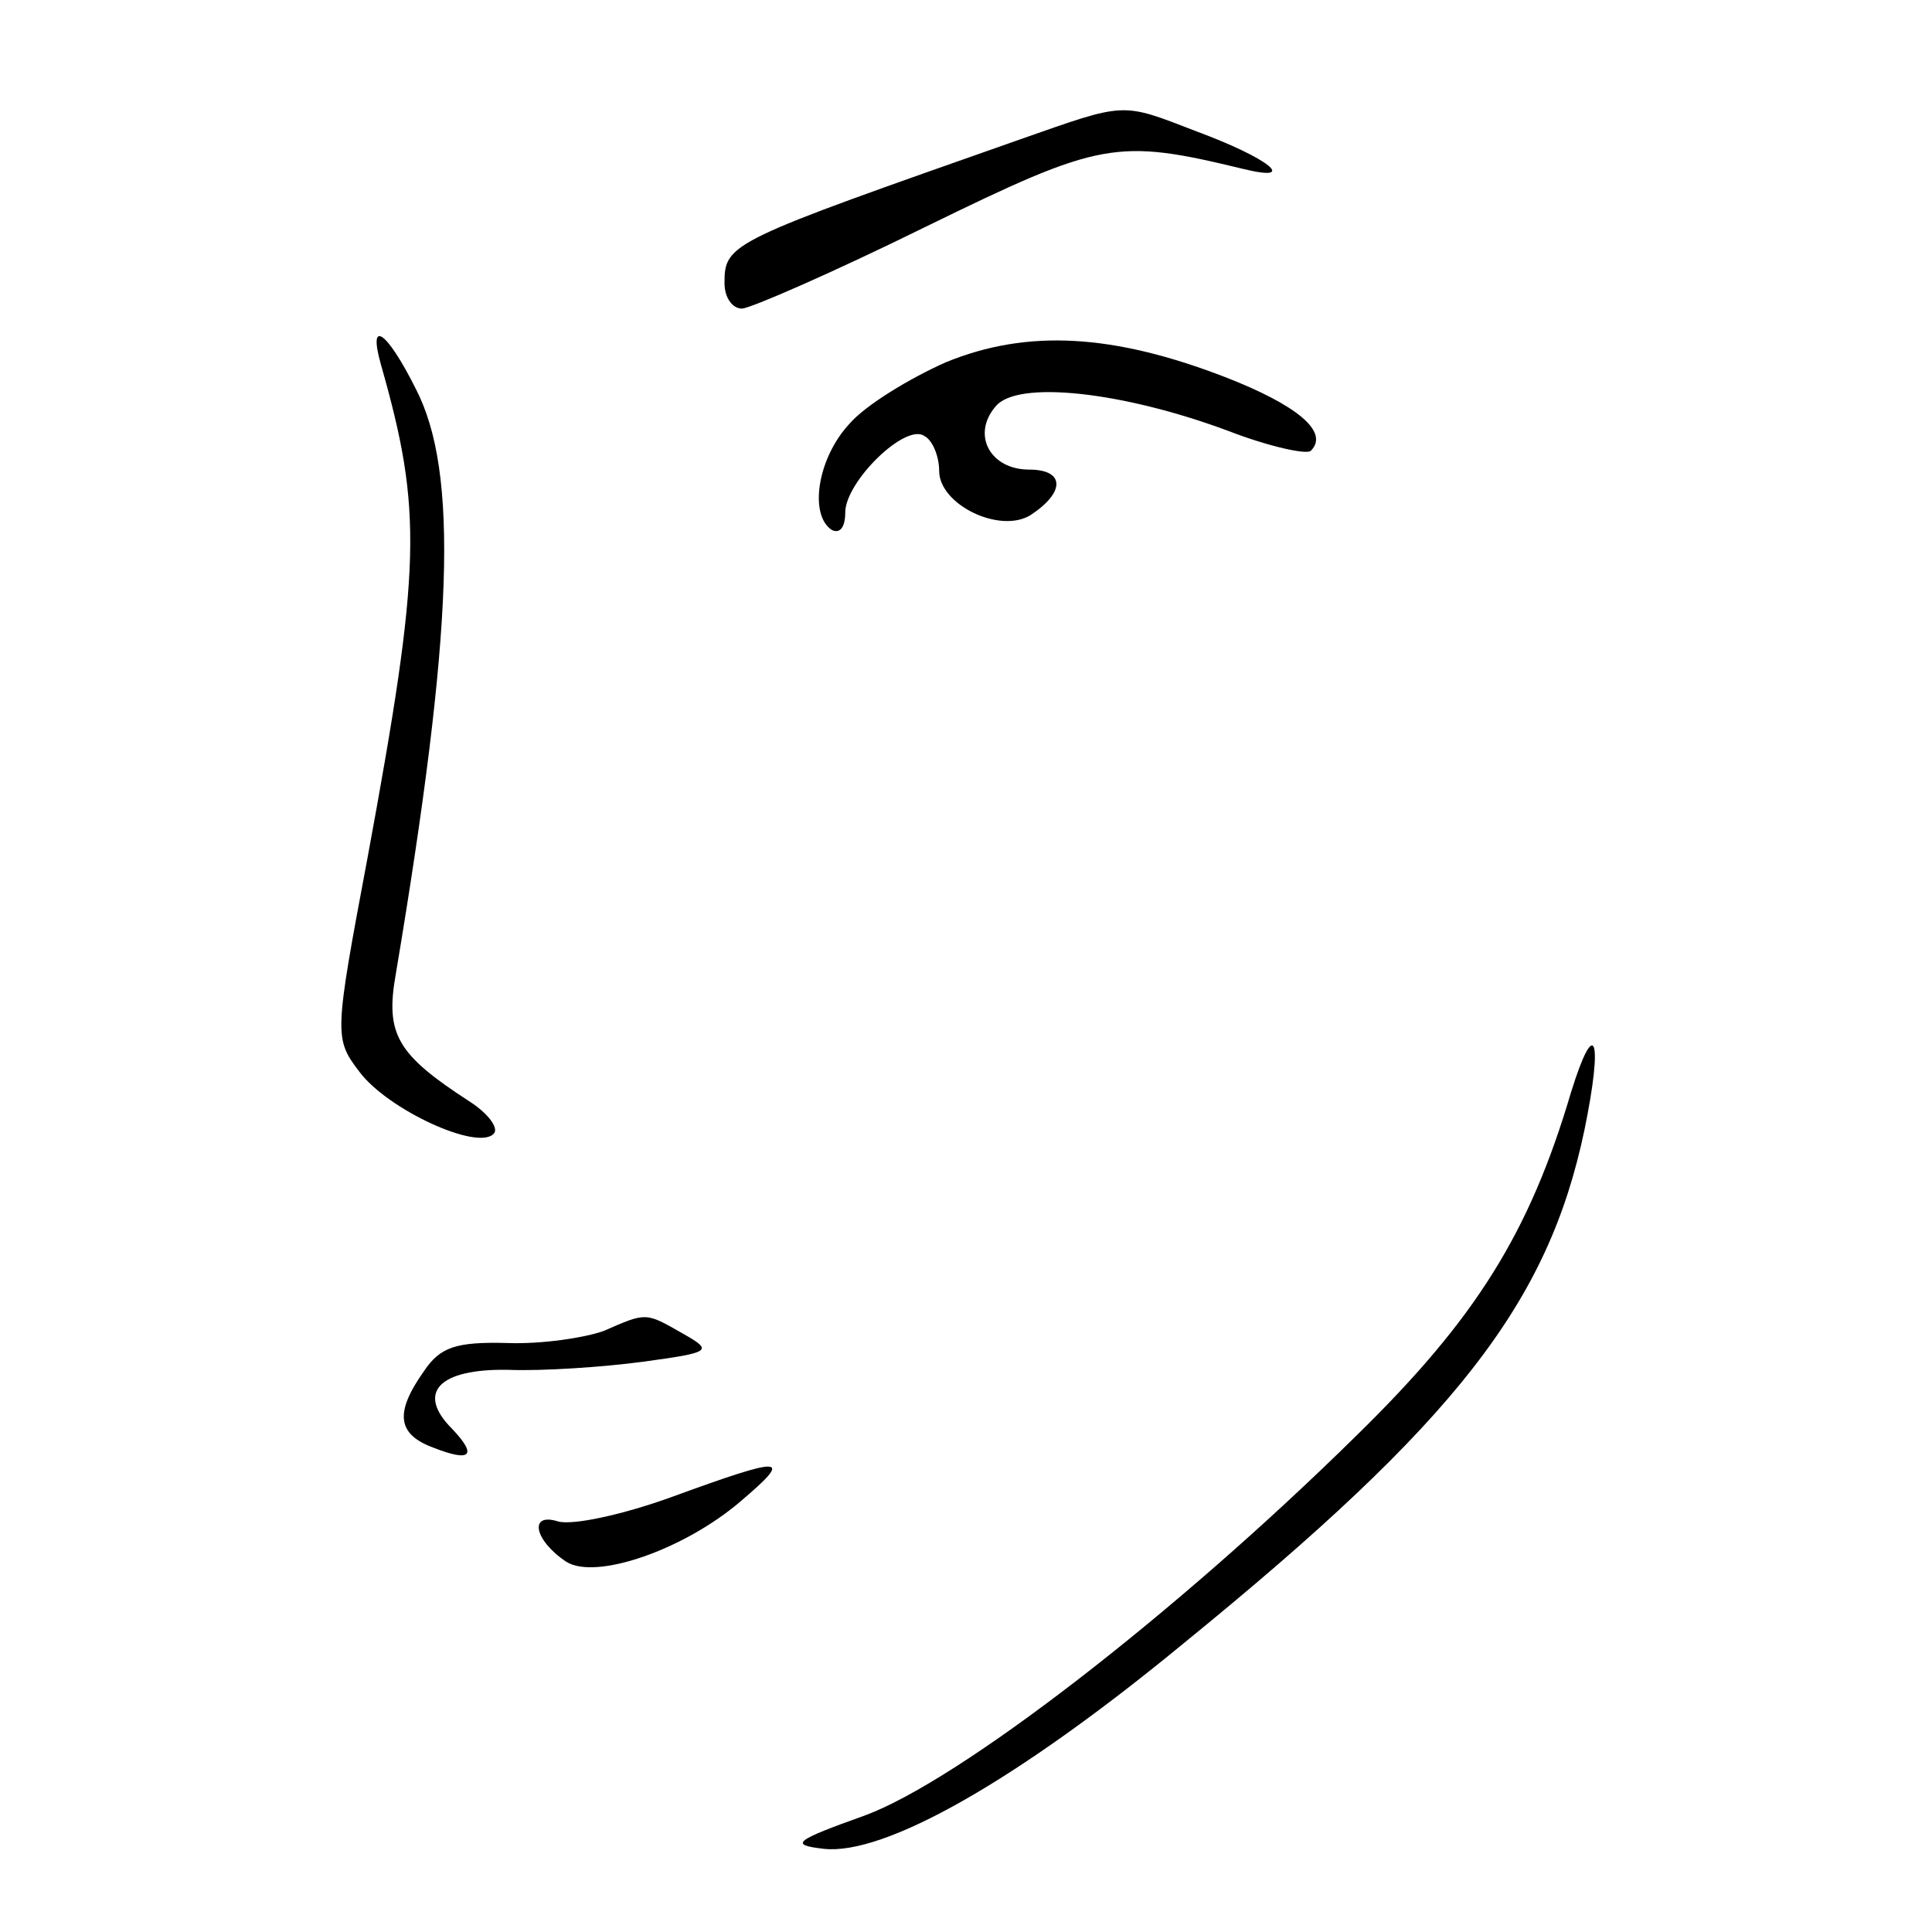 <?xml version="1.0" standalone="no"?>
<!DOCTYPE svg PUBLIC "-//W3C//DTD SVG 20010904//EN"
 "http://www.w3.org/TR/2001/REC-SVG-20010904/DTD/svg10.dtd">
<svg version="1.0" xmlns="http://www.w3.org/2000/svg"
 width="144pt" height="144pt" viewBox="0 0 144 144"
 preserveAspectRatio="xMidYMid meet">
<g transform="translate(0,144) scale(0.1,-0.1)"
fill="#000000" stroke="none">
<path d="M760 1336 c-216 -76 -220 -77 -220 -107 0 -11 6 -19 13 -19 6 0 68
27 137 61 131 64 142 66 237 43 41 -10 19 8 -35 28 -57 22 -52 22 -132 -6z"/>
<path d="M284 1168 c31 -109 30 -150 -10 -367 -25 -133 -25 -135 -6 -160 21
-28 88 -59 100 -46 4 4 -4 15 -18 24 -54 35 -63 50 -55 95 43 256 47 374 15
436 -22 44 -36 53 -26 18z"/>
<path d="M705 1170 c-27 -12 -60 -32 -72 -46 -24 -26 -30 -68 -13 -79 6 -3 10
2 10 13 0 23 45 67 59 57 6 -3 11 -15 11 -26 0 -25 45 -47 68 -33 26 17 26 34
-1 34 -29 0 -43 26 -25 47 16 20 95 11 173 -18 31 -12 59 -18 62 -15 14 14
-10 34 -64 55 -83 32 -147 36 -208 11z"/>
<path d="M1171 626 c-31 -105 -71 -169 -160 -256 -136 -134 -296 -257 -366
-283 -53 -19 -57 -22 -31 -25 45 -5 143 50 268 153 204 166 272 254 299 383
14 68 8 86 -10 28z"/>
<path d="M450 448 c-14 -5 -46 -10 -72 -9 -38 1 -50 -3 -62 -21 -22 -31 -20
-47 7 -57 28 -11 33 -6 14 14 -27 27 -10 45 42 44 25 -1 70 2 100 6 51 7 53 8
30 21 -28 16 -27 16 -59 2z"/>
<path d="M500 324 c-36 -13 -73 -21 -84 -18 -22 7 -18 -14 6 -30 22 -14 88 9
130 45 40 34 33 34 -52 3z"/>
</g>
</svg>
